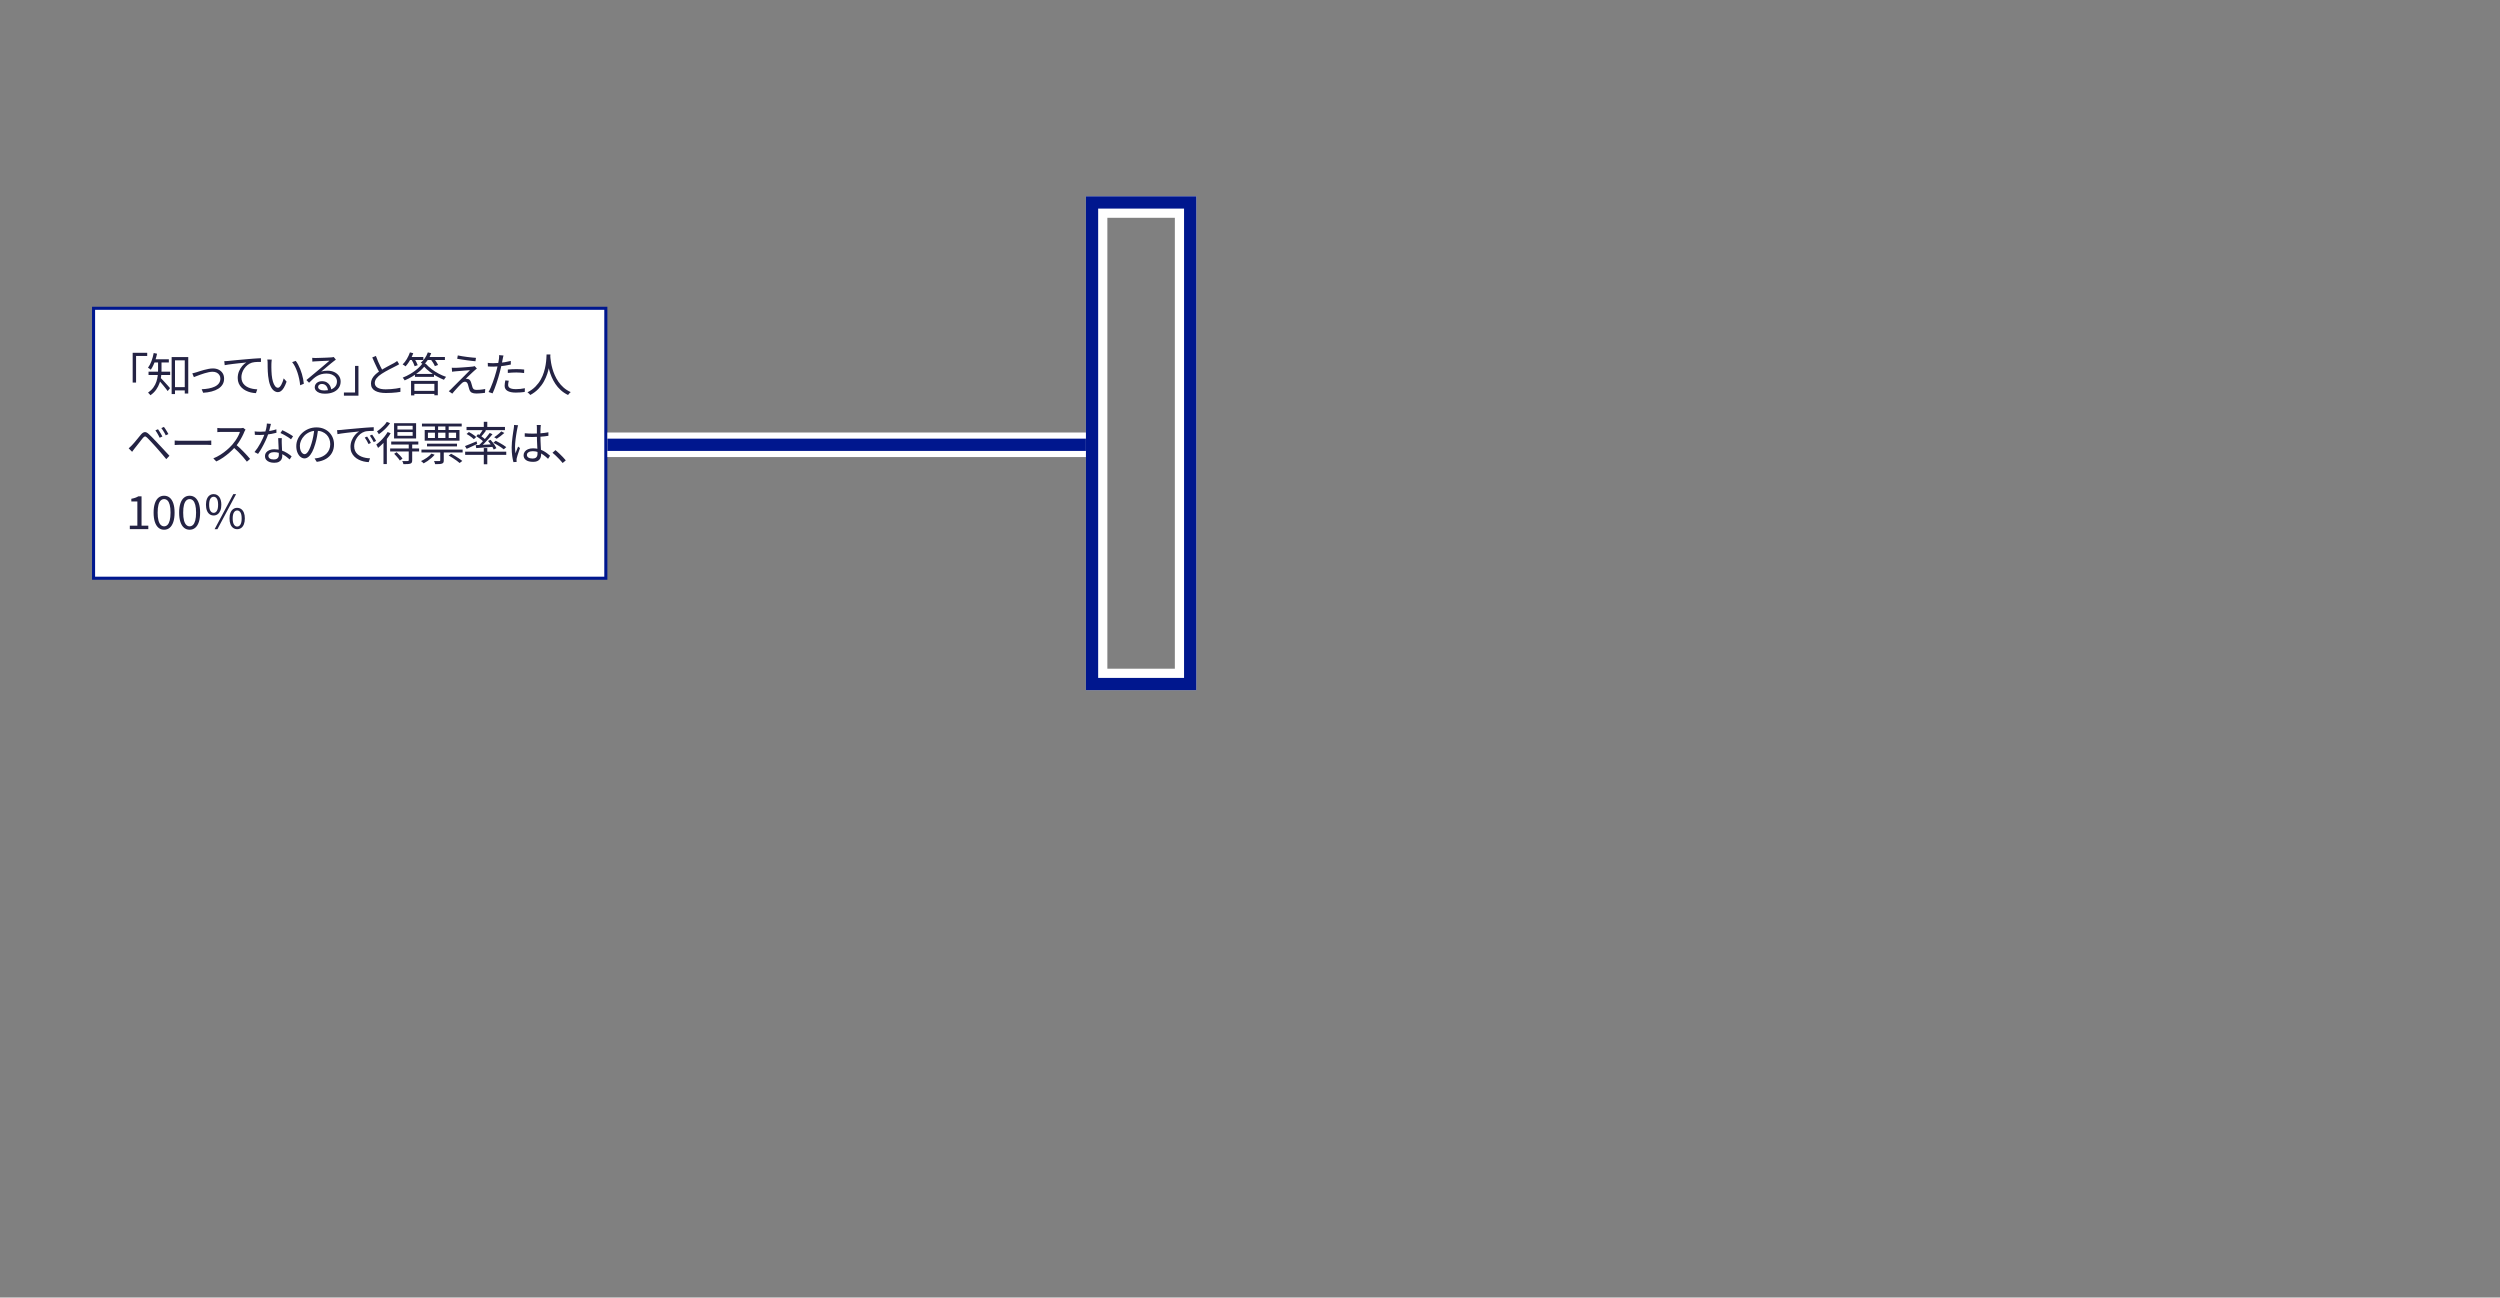 <svg width="815" height="423" viewBox="0 0 815 423" fill="none" xmlns="http://www.w3.org/2000/svg">
<rect x="0" y="0" width="815" height="423" fill="#808080" stroke="none"/>
<g clip-path="url(#clip0_2_2)">
<path d="M197.5 100.5H30.5V188.5H197.5V100.5Z" fill="white"/>
<path d="M197 101V188H31V101H197ZM198 100H30V189H198V100Z" fill="#00178E"/>
<path d="M43.25 115.01H47.99V116.045H44.359V124.715H43.25V115.01Z" fill="#242344"/>
<path d="M50.105 115.085L51.2 115.31C51.06 115.98 50.887 116.633 50.682 117.268C50.477 117.903 50.247 118.498 49.992 119.053C49.737 119.608 49.46 120.101 49.16 120.531C49.099 120.461 49.015 120.386 48.904 120.306C48.795 120.226 48.677 120.146 48.552 120.066C48.427 119.986 48.323 119.921 48.244 119.871C48.684 119.291 49.061 118.579 49.376 117.734C49.691 116.889 49.935 116.005 50.105 115.085ZM51.529 117.635H52.654V120.635C52.654 121.275 52.612 121.958 52.527 122.682C52.442 123.407 52.272 124.137 52.017 124.872C51.762 125.607 51.397 126.317 50.921 127.002C50.446 127.687 49.819 128.304 49.039 128.854C48.999 128.784 48.929 128.694 48.829 128.584C48.729 128.474 48.629 128.364 48.528 128.254C48.428 128.144 48.339 128.064 48.258 128.014C48.988 127.494 49.57 126.929 50.006 126.319C50.441 125.709 50.766 125.076 50.981 124.422C51.196 123.768 51.34 123.114 51.417 122.464C51.491 121.814 51.528 121.199 51.528 120.619V117.634L51.529 117.635ZM48.425 121.16H55.475V122.24H48.425V121.16ZM49.985 117.11H55.041V118.16H49.985V117.11ZM52.296 123.125C52.416 123.235 52.583 123.403 52.798 123.628C53.013 123.853 53.251 124.108 53.511 124.393C53.771 124.678 54.031 124.963 54.291 125.248C54.551 125.533 54.78 125.79 54.981 126.02C55.18 126.25 55.331 126.42 55.43 126.53L54.665 127.49C54.535 127.3 54.37 127.077 54.17 126.823C53.97 126.569 53.75 126.293 53.51 125.998C53.27 125.703 53.03 125.413 52.79 125.128C52.55 124.843 52.327 124.583 52.123 124.348C51.918 124.113 51.745 123.921 51.605 123.77L52.294 123.125H52.296ZM55.956 116.405H61.371V128.3H60.231V117.47H57.05V128.465H55.955L55.956 116.405ZM56.436 126.215H60.875V127.28H56.436V126.215Z" fill="#242344"/>
<path d="M62.689 121.715C62.919 121.665 63.152 121.608 63.387 121.542C63.622 121.477 63.859 121.41 64.099 121.34C64.359 121.26 64.7 121.15 65.12 121.01C65.54 120.87 65.995 120.735 66.484 120.605C66.974 120.476 67.472 120.36 67.977 120.26C68.482 120.16 68.955 120.11 69.394 120.11C70.105 120.11 70.734 120.245 71.285 120.515C71.835 120.785 72.267 121.167 72.582 121.662C72.897 122.157 73.055 122.749 73.055 123.44C73.055 124.16 72.891 124.793 72.561 125.337C72.231 125.881 71.763 126.344 71.159 126.724C70.554 127.104 69.833 127.404 68.999 127.624C68.163 127.844 67.241 127.984 66.231 128.044L65.751 126.889C66.562 126.859 67.331 126.777 68.062 126.641C68.791 126.506 69.441 126.304 70.011 126.034C70.581 125.764 71.029 125.411 71.354 124.976C71.679 124.541 71.841 124.019 71.841 123.409C71.841 122.979 71.736 122.599 71.527 122.269C71.316 121.939 71.024 121.677 70.649 121.482C70.274 121.287 69.826 121.19 69.306 121.19C68.937 121.19 68.521 121.237 68.062 121.332C67.601 121.427 67.126 121.55 66.636 121.7C66.146 121.85 65.676 122.008 65.226 122.173C64.777 122.338 64.376 122.488 64.027 122.623C63.676 122.758 63.402 122.866 63.202 122.946L62.691 121.716L62.689 121.715Z" fill="#242344"/>
<path d="M73.115 117.74C73.406 117.73 73.666 117.718 73.896 117.702C74.125 117.687 74.31 117.675 74.451 117.664C74.691 117.634 75.038 117.597 75.493 117.552C75.948 117.507 76.471 117.457 77.06 117.402C77.649 117.347 78.285 117.289 78.965 117.229C79.645 117.169 80.33 117.109 81.021 117.049C81.57 116.999 82.09 116.957 82.581 116.922C83.07 116.887 83.525 116.857 83.945 116.832C84.365 116.807 84.74 116.79 85.07 116.78V117.98C84.791 117.97 84.47 117.97 84.111 117.98C83.751 117.99 83.395 118.013 83.046 118.048C82.695 118.083 82.391 118.14 82.131 118.22C81.601 118.39 81.123 118.647 80.698 118.992C80.273 119.337 79.91 119.732 79.611 120.177C79.31 120.622 79.083 121.087 78.927 121.572C78.773 122.057 78.695 122.52 78.695 122.959C78.695 123.549 78.796 124.062 78.996 124.497C79.195 124.932 79.469 125.3 79.813 125.6C80.158 125.9 80.552 126.145 80.998 126.335C81.443 126.525 81.91 126.665 82.4 126.755C82.89 126.845 83.38 126.9 83.871 126.92L83.435 128.165C82.885 128.145 82.328 128.068 81.763 127.933C81.198 127.798 80.659 127.603 80.15 127.348C79.641 127.093 79.185 126.77 78.785 126.381C78.386 125.991 78.07 125.536 77.841 125.016C77.612 124.496 77.496 123.901 77.496 123.231C77.496 122.451 77.633 121.729 77.908 121.064C78.183 120.399 78.535 119.817 78.966 119.317C79.396 118.817 79.841 118.432 80.301 118.162C79.981 118.202 79.586 118.247 79.115 118.297C78.645 118.347 78.138 118.4 77.594 118.454C77.049 118.509 76.506 118.572 75.966 118.642C75.426 118.712 74.918 118.78 74.444 118.845C73.97 118.91 73.571 118.978 73.252 119.048L73.116 117.743L73.115 117.74Z" fill="#242344"/>
<path d="M88.596 117.23C88.575 117.35 88.559 117.5 88.543 117.68C88.527 117.86 88.514 118.04 88.498 118.22C88.482 118.4 88.476 118.555 88.476 118.685C88.465 118.995 88.463 119.348 88.468 119.743C88.473 120.138 88.483 120.548 88.498 120.973C88.514 121.398 88.541 121.821 88.58 122.241C88.66 123.071 88.795 123.799 88.985 124.424C89.175 125.049 89.408 125.536 89.683 125.886C89.957 126.236 90.27 126.411 90.621 126.411C90.81 126.411 90.996 126.324 91.176 126.148C91.356 125.973 91.528 125.738 91.694 125.443C91.858 125.148 92.008 124.818 92.143 124.453C92.278 124.088 92.391 123.721 92.481 123.35L93.426 124.415C93.125 125.265 92.822 125.937 92.518 126.433C92.214 126.929 91.903 127.286 91.588 127.506C91.274 127.726 90.945 127.836 90.606 127.836C90.135 127.836 89.68 127.664 89.241 127.319C88.802 126.974 88.421 126.414 88.101 125.639C87.781 124.864 87.551 123.831 87.411 122.541C87.361 122.101 87.323 121.626 87.299 121.116C87.275 120.606 87.259 120.121 87.254 119.661C87.249 119.201 87.247 118.826 87.247 118.536C87.247 118.366 87.241 118.146 87.231 117.876C87.221 117.606 87.191 117.381 87.141 117.201L88.596 117.23ZM96.41 117.65C96.681 117.99 96.937 118.387 97.183 118.842C97.427 119.297 97.652 119.782 97.857 120.297C98.062 120.812 98.248 121.344 98.413 121.894C98.578 122.444 98.713 122.992 98.818 123.537C98.922 124.082 99 124.605 99.05 125.104L97.85 125.599C97.79 124.919 97.685 124.226 97.535 123.521C97.385 122.816 97.2 122.131 96.98 121.466C96.759 120.801 96.505 120.174 96.214 119.583C95.925 118.993 95.6 118.483 95.239 118.053L96.409 117.648L96.41 117.65Z" fill="#242344"/>
<path d="M101.78 116.645C101.95 116.666 102.133 116.68 102.328 116.69C102.523 116.7 102.695 116.705 102.846 116.705C102.997 116.705 103.243 116.7 103.588 116.69C103.934 116.68 104.322 116.667 104.758 116.652C105.194 116.637 105.628 116.622 106.063 116.607C106.499 116.592 106.889 116.574 107.233 116.554C107.579 116.534 107.831 116.519 107.991 116.509C108.212 116.489 108.382 116.469 108.501 116.449C108.622 116.429 108.722 116.409 108.802 116.389L109.491 117.259C109.361 117.349 109.223 117.444 109.079 117.544C108.935 117.644 108.792 117.754 108.651 117.874C108.462 118.014 108.206 118.217 107.885 118.482C107.566 118.747 107.213 119.042 106.828 119.367C106.443 119.692 106.065 120.01 105.695 120.32C105.325 120.63 104.99 120.91 104.69 121.16C105.041 121.04 105.392 120.957 105.748 120.912C106.104 120.867 106.445 120.845 106.775 120.845C107.605 120.845 108.342 120.997 108.988 121.303C109.633 121.608 110.137 122.026 110.503 122.555C110.867 123.085 111.051 123.69 111.051 124.37C111.051 125.17 110.84 125.87 110.42 126.47C110 127.07 109.405 127.532 108.635 127.858C107.865 128.183 106.95 128.345 105.891 128.345C105.211 128.345 104.625 128.255 104.135 128.075C103.646 127.895 103.268 127.645 103.003 127.325C102.738 127.005 102.606 126.635 102.606 126.215C102.606 125.875 102.701 125.555 102.891 125.255C103.08 124.955 103.35 124.715 103.702 124.535C104.052 124.355 104.456 124.265 104.917 124.265C105.587 124.265 106.142 124.403 106.581 124.678C107.021 124.953 107.361 125.313 107.602 125.758C107.841 126.203 107.977 126.68 108.007 127.191L106.927 127.371C106.886 126.731 106.689 126.204 106.334 125.788C105.98 125.373 105.501 125.165 104.901 125.165C104.561 125.165 104.276 125.26 104.046 125.45C103.817 125.64 103.702 125.865 103.702 126.125C103.702 126.485 103.886 126.77 104.257 126.98C104.626 127.19 105.107 127.295 105.696 127.295C106.546 127.295 107.284 127.18 107.909 126.95C108.534 126.72 109.013 126.385 109.348 125.945C109.684 125.505 109.851 124.975 109.851 124.355C109.851 123.865 109.705 123.425 109.416 123.035C109.125 122.645 108.728 122.338 108.223 122.113C107.718 121.888 107.141 121.776 106.491 121.776C105.861 121.776 105.296 121.843 104.796 121.978C104.296 122.113 103.829 122.306 103.394 122.556C102.959 122.806 102.529 123.118 102.105 123.494C101.679 123.869 101.227 124.297 100.748 124.777L99.893 123.892C100.203 123.642 100.545 123.36 100.92 123.044C101.295 122.729 101.672 122.414 102.053 122.099C102.432 121.784 102.785 121.489 103.11 121.214C103.435 120.939 103.708 120.711 103.928 120.531C104.137 120.361 104.401 120.143 104.715 119.879C105.029 119.614 105.358 119.337 105.697 119.046C106.036 118.755 106.359 118.481 106.665 118.221C106.97 117.961 107.217 117.751 107.407 117.591C107.248 117.591 107.011 117.598 106.703 117.613C106.392 117.628 106.047 117.643 105.668 117.658C105.287 117.673 104.91 117.691 104.535 117.71C104.16 117.731 103.82 117.748 103.515 117.763C103.209 117.778 102.976 117.791 102.817 117.801C102.657 117.811 102.492 117.821 102.322 117.831C102.152 117.841 101.987 117.861 101.828 117.891L101.782 116.646L101.78 116.645Z" fill="#242344"/>
<path d="M116.855 128.99H112.115V127.955H115.746V119.285H116.855V128.99Z" fill="#242344"/>
<path d="M130.131 118.745C129.961 118.855 129.781 118.96 129.591 119.06C129.401 119.16 129.195 119.265 128.977 119.375C128.726 119.515 128.416 119.675 128.046 119.855C127.676 120.035 127.281 120.235 126.861 120.455C126.441 120.675 126.021 120.905 125.601 121.145C125.18 121.385 124.785 121.625 124.415 121.865C123.715 122.315 123.167 122.79 122.772 123.29C122.377 123.79 122.179 124.325 122.179 124.895C122.179 125.515 122.477 126.008 123.072 126.373C123.667 126.738 124.554 126.921 125.735 126.921C126.284 126.921 126.854 126.898 127.444 126.853C128.034 126.808 128.602 126.746 129.147 126.665C129.692 126.585 130.155 126.5 130.535 126.41V127.745C130.165 127.815 129.727 127.877 129.223 127.933C128.718 127.988 128.175 128.033 127.595 128.068C127.015 128.103 126.415 128.12 125.795 128.12C125.085 128.12 124.435 128.062 123.845 127.948C123.255 127.833 122.742 127.656 122.308 127.415C121.872 127.175 121.536 126.858 121.295 126.463C121.054 126.068 120.935 125.59 120.935 125.03C120.935 124.48 121.05 123.972 121.281 123.508C121.51 123.043 121.841 122.6 122.271 122.18C122.701 121.76 123.21 121.355 123.8 120.965C124.18 120.705 124.587 120.452 125.023 120.207C125.459 119.962 125.885 119.725 126.305 119.495C126.726 119.265 127.117 119.055 127.483 118.865C127.847 118.675 128.156 118.515 128.406 118.385C128.615 118.255 128.805 118.137 128.976 118.032C129.146 117.927 129.31 117.809 129.47 117.679L130.13 118.744L130.131 118.745ZM122.541 116.03C122.771 116.67 123.019 117.295 123.283 117.905C123.549 118.515 123.818 119.085 124.094 119.615C124.368 120.145 124.621 120.615 124.852 121.025L123.817 121.64C123.567 121.23 123.301 120.745 123.022 120.185C122.741 119.625 122.461 119.03 122.181 118.4C121.901 117.77 121.626 117.145 121.356 116.525L122.541 116.03Z" fill="#242344"/>
<path d="M133.641 114.875L134.721 115.145C134.521 115.695 134.285 116.233 134.016 116.758C133.747 117.283 133.458 117.773 133.154 118.228C132.848 118.683 132.532 119.086 132.202 119.436C132.141 119.376 132.054 119.306 131.939 119.226C131.824 119.146 131.704 119.069 131.579 118.994C131.454 118.919 131.347 118.857 131.257 118.806C131.757 118.326 132.214 117.736 132.63 117.036C133.044 116.336 133.382 115.616 133.642 114.876L133.641 114.875ZM138.291 119.555C137.851 120.085 137.299 120.622 136.633 121.167C135.969 121.712 135.231 122.232 134.421 122.727C133.611 123.222 132.775 123.65 131.916 124.01C131.855 123.88 131.764 123.73 131.639 123.56C131.514 123.39 131.396 123.24 131.285 123.11C132.176 122.76 133.028 122.34 133.844 121.85C134.658 121.36 135.399 120.83 136.064 120.26C136.729 119.69 137.272 119.125 137.692 118.565H138.786C139.347 119.195 139.989 119.787 140.714 120.342C141.439 120.897 142.209 121.389 143.025 121.82C143.839 122.25 144.637 122.595 145.418 122.855C145.287 122.985 145.162 123.143 145.043 123.328C144.923 123.513 144.818 123.676 144.728 123.816C143.968 123.516 143.186 123.141 142.381 122.691C141.575 122.241 140.819 121.746 140.108 121.206C139.398 120.666 138.794 120.116 138.294 119.556L138.291 119.555ZM133.311 116.39H138.006V117.365H133.311V116.39ZM134.001 124.16H142.73V128.855H141.605V125.135H135.08V128.9H134.001V124.16ZM134.091 117.11L135.051 116.84C135.271 117.18 135.489 117.555 135.703 117.965C135.917 118.375 136.076 118.735 136.176 119.045L135.171 119.39C135.08 119.08 134.936 118.71 134.736 118.28C134.535 117.85 134.32 117.46 134.09 117.11H134.091ZM134.615 127.43H142.115V128.42H134.615V127.43ZM135.275 121.895H141.486V122.855H135.275V121.895ZM139.475 114.875L140.57 115.145C140.31 115.885 139.961 116.585 139.521 117.245C139.08 117.905 138.611 118.465 138.111 118.925C138.05 118.855 137.963 118.78 137.847 118.7C137.733 118.62 137.615 118.537 137.495 118.452C137.375 118.367 137.265 118.3 137.165 118.249C137.665 117.85 138.117 117.352 138.522 116.757C138.926 116.162 139.245 115.534 139.474 114.874L139.475 114.875ZM138.98 116.39H145.041V117.365H138.98V116.39ZM140.406 117.125L141.396 116.795C141.666 117.115 141.935 117.483 142.205 117.897C142.476 118.313 142.676 118.675 142.806 118.985L141.756 119.36C141.646 119.06 141.461 118.697 141.201 118.272C140.94 117.847 140.676 117.465 140.406 117.125Z" fill="#242344"/>
<path d="M155.466 120.155C155.326 120.255 155.176 120.37 155.016 120.5C154.856 120.63 154.731 120.74 154.641 120.83C154.492 120.96 154.289 121.143 154.034 121.378C153.779 121.613 153.509 121.868 153.224 122.143C152.939 122.418 152.668 122.676 152.414 122.915C152.158 123.155 151.961 123.35 151.82 123.5C151.9 123.49 151.998 123.488 152.113 123.493C152.228 123.498 152.326 123.511 152.406 123.531C152.695 123.561 152.933 123.671 153.119 123.861C153.303 124.051 153.445 124.301 153.546 124.611C153.596 124.751 153.649 124.921 153.703 125.121C153.758 125.321 153.816 125.524 153.876 125.728C153.936 125.933 153.99 126.121 154.041 126.29C154.141 126.57 154.286 126.775 154.477 126.905C154.666 127.035 154.956 127.1 155.346 127.1C155.686 127.1 156.029 127.088 156.373 127.062C156.719 127.038 157.049 127 157.363 126.95C157.678 126.9 157.951 126.85 158.181 126.8L158.105 128.06C157.896 128.09 157.621 128.122 157.281 128.158C156.941 128.193 156.593 128.223 156.238 128.248C155.883 128.273 155.566 128.286 155.286 128.286C154.685 128.286 154.199 128.196 153.824 128.016C153.449 127.836 153.18 127.501 153.021 127.011C152.97 126.861 152.914 126.674 152.848 126.449C152.782 126.224 152.722 126.002 152.667 125.782C152.612 125.562 152.56 125.382 152.511 125.242C152.42 124.982 152.298 124.784 152.143 124.649C151.988 124.514 151.806 124.447 151.595 124.447C151.386 124.447 151.191 124.494 151.011 124.59C150.83 124.685 150.656 124.818 150.486 124.987C150.376 125.097 150.226 125.244 150.036 125.429C149.846 125.614 149.639 125.829 149.414 126.074C149.188 126.319 148.956 126.574 148.716 126.839C148.477 127.104 148.246 127.364 148.026 127.619C147.807 127.874 147.612 128.112 147.442 128.331L146.301 127.536C146.391 127.456 146.501 127.359 146.631 127.244C146.761 127.129 146.901 127.002 147.051 126.862C147.151 126.762 147.336 126.574 147.606 126.3C147.877 126.025 148.204 125.697 148.588 125.318C148.973 124.938 149.381 124.53 149.811 124.095C150.241 123.66 150.671 123.23 151.102 122.805C151.532 122.38 151.928 121.983 152.293 121.613C152.658 121.243 152.966 120.933 153.216 120.683C152.987 120.693 152.706 120.711 152.376 120.736C152.046 120.761 151.701 120.788 151.341 120.819C150.981 120.849 150.626 120.879 150.276 120.909C149.926 120.939 149.604 120.964 149.309 120.984C149.014 121.005 148.776 121.025 148.596 121.044C148.346 121.065 148.123 121.087 147.929 121.112C147.734 121.137 147.551 121.164 147.381 121.195L147.276 119.875C147.446 119.885 147.641 119.895 147.862 119.905C148.082 119.915 148.311 119.915 148.551 119.905C148.721 119.905 148.981 119.895 149.331 119.875C149.681 119.855 150.078 119.83 150.523 119.8C150.968 119.77 151.416 119.738 151.866 119.702C152.316 119.666 152.733 119.635 153.119 119.604C153.504 119.574 153.807 119.544 154.025 119.514C154.156 119.494 154.291 119.469 154.431 119.439C154.57 119.409 154.675 119.379 154.745 119.349L155.465 120.159L155.466 120.155ZM149.241 115.865C149.65 115.955 150.121 116.043 150.65 116.128C151.181 116.213 151.726 116.293 152.286 116.368C152.846 116.443 153.379 116.503 153.883 116.548C154.389 116.593 154.817 116.631 155.166 116.66L155.001 117.77C154.631 117.74 154.199 117.695 153.703 117.635C153.209 117.575 152.691 117.51 152.15 117.44C151.611 117.37 151.073 117.293 150.539 117.207C150.004 117.123 149.506 117.04 149.046 116.959L149.241 115.865Z" fill="#242344"/>
<path d="M160.807 118.4C161.368 118.4 161.969 118.372 162.615 118.317C163.261 118.262 163.917 118.179 164.588 118.069C165.257 117.959 165.902 117.824 166.523 117.664V118.849C165.903 118.989 165.253 119.109 164.574 119.209C163.893 119.309 163.226 119.387 162.571 119.442C161.916 119.497 161.324 119.525 160.793 119.525C160.464 119.525 160.158 119.517 159.879 119.503C159.599 119.488 159.324 119.475 159.054 119.465L159.009 118.295C159.369 118.335 159.692 118.362 159.977 118.378C160.262 118.393 160.539 118.4 160.809 118.4H160.807ZM164.137 115.895C164.086 116.065 164.037 116.27 163.987 116.51C163.937 116.75 163.897 116.945 163.868 117.095C163.798 117.455 163.716 117.873 163.62 118.347C163.524 118.822 163.42 119.32 163.306 119.84C163.191 120.36 163.063 120.87 162.923 121.37C162.792 121.9 162.632 122.478 162.443 123.102C162.254 123.727 162.053 124.354 161.843 124.985C161.633 125.615 161.417 126.21 161.198 126.77C160.977 127.331 160.772 127.82 160.583 128.24L159.263 127.79C159.493 127.4 159.726 126.933 159.96 126.388C160.194 125.843 160.425 125.261 160.65 124.64C160.875 124.02 161.085 123.403 161.28 122.787C161.475 122.172 161.642 121.605 161.782 121.084C161.882 120.734 161.977 120.364 162.067 119.974C162.157 119.584 162.243 119.202 162.323 118.827C162.403 118.452 162.469 118.107 162.525 117.792C162.58 117.477 162.622 117.22 162.653 117.02C162.682 116.81 162.702 116.59 162.713 116.36C162.723 116.13 162.718 115.935 162.698 115.775L164.137 115.895ZM165.862 124.115C165.802 124.355 165.753 124.59 165.713 124.82C165.673 125.05 165.653 125.265 165.653 125.465C165.653 125.645 165.684 125.818 165.75 125.983C165.815 126.148 165.938 126.295 166.118 126.425C166.298 126.555 166.556 126.66 166.889 126.74C167.225 126.82 167.657 126.86 168.187 126.86C168.677 126.86 169.172 126.835 169.672 126.785C170.172 126.735 170.652 126.66 171.111 126.56L171.066 127.775C170.666 127.835 170.221 127.885 169.732 127.925C169.242 127.965 168.721 127.985 168.171 127.985C166.991 127.985 166.086 127.802 165.456 127.437C164.825 127.072 164.511 126.52 164.511 125.78C164.511 125.49 164.533 125.2 164.578 124.91C164.623 124.62 164.676 124.32 164.735 124.01L165.86 124.115H165.862ZM165.548 120.47C165.948 120.43 166.386 120.398 166.86 120.372C167.335 120.347 167.812 120.334 168.292 120.334C168.732 120.334 169.175 120.344 169.62 120.364C170.065 120.384 170.487 120.419 170.888 120.469L170.859 121.609C170.478 121.559 170.074 121.517 169.643 121.482C169.212 121.447 168.779 121.429 168.338 121.429C167.868 121.429 167.4 121.442 166.935 121.467C166.47 121.492 166.007 121.529 165.548 121.579V120.47Z" fill="#242344"/>
<path d="M178.177 115.565H179.437C179.416 115.955 179.381 116.47 179.333 117.11C179.282 117.75 179.19 118.472 179.056 119.277C178.92 120.082 178.712 120.92 178.433 121.789C178.153 122.659 177.778 123.519 177.308 124.369C176.837 125.219 176.24 126.024 175.515 126.784C174.79 127.544 173.908 128.204 172.869 128.764C172.778 128.624 172.648 128.474 172.478 128.314C172.308 128.154 172.132 128.014 171.953 127.894C172.983 127.364 173.849 126.744 174.549 126.034C175.248 125.324 175.824 124.564 176.274 123.754C176.724 122.944 177.074 122.127 177.325 121.301C177.574 120.476 177.759 119.689 177.88 118.939C177.999 118.189 178.077 117.521 178.112 116.936C178.147 116.351 178.169 115.894 178.179 115.564L178.177 115.565ZM179.377 115.865C179.387 116.035 179.408 116.327 179.443 116.742C179.478 117.157 179.547 117.659 179.646 118.249C179.746 118.839 179.891 119.479 180.082 120.169C180.271 120.859 180.526 121.569 180.847 122.299C181.166 123.029 181.562 123.739 182.032 124.429C182.503 125.119 183.067 125.757 183.727 126.342C184.387 126.927 185.163 127.42 186.052 127.82C185.881 127.95 185.719 128.102 185.565 128.278C185.409 128.453 185.282 128.615 185.182 128.765C184.282 128.335 183.489 127.807 182.805 127.182C182.119 126.557 181.534 125.877 181.049 125.142C180.565 124.407 180.158 123.655 179.834 122.885C179.509 122.115 179.246 121.363 179.047 120.628C178.846 119.893 178.696 119.208 178.597 118.573C178.496 117.938 178.426 117.393 178.387 116.938C178.347 116.483 178.322 116.156 178.312 115.956L179.377 115.865Z" fill="#242344"/>
<path d="M41.945 146.155C42.144 145.985 42.322 145.825 42.477 145.675C42.632 145.525 42.809 145.35 43.009 145.15C43.189 144.97 43.397 144.74 43.632 144.46C43.866 144.18 44.121 143.877 44.397 143.553C44.671 143.228 44.945 142.898 45.214 142.563C45.484 142.228 45.734 141.926 45.964 141.656C46.364 141.186 46.759 140.924 47.15 140.868C47.54 140.813 47.99 141.025 48.5 141.505C48.81 141.785 49.147 142.113 49.512 142.488C49.877 142.863 50.241 143.24 50.6 143.62C50.96 144 51.286 144.345 51.575 144.655C51.915 145.005 52.296 145.407 52.716 145.863C53.136 146.319 53.566 146.783 54.006 147.258C54.446 147.733 54.857 148.175 55.235 148.585L54.2 149.68C53.85 149.25 53.478 148.803 53.083 148.337C52.688 147.872 52.298 147.417 51.913 146.972C51.528 146.527 51.176 146.124 50.856 145.764C50.635 145.514 50.391 145.244 50.121 144.954C49.851 144.664 49.581 144.374 49.311 144.084C49.04 143.794 48.788 143.524 48.553 143.274C48.318 143.024 48.119 142.824 47.96 142.674C47.67 142.394 47.432 142.264 47.248 142.284C47.062 142.304 46.84 142.469 46.58 142.779C46.4 142.999 46.195 143.257 45.965 143.551C45.735 143.845 45.494 144.154 45.245 144.473C44.994 144.793 44.755 145.098 44.525 145.388C44.295 145.678 44.094 145.928 43.924 146.138C43.775 146.328 43.622 146.528 43.466 146.738C43.312 146.948 43.179 147.133 43.07 147.293L41.945 146.153V146.155ZM51.515 139.93C51.644 140.11 51.796 140.34 51.972 140.62C52.147 140.9 52.322 141.19 52.497 141.49C52.671 141.79 52.819 142.06 52.938 142.3L52.053 142.705C51.923 142.435 51.783 142.16 51.633 141.88C51.483 141.6 51.326 141.323 51.16 141.047C50.996 140.772 50.828 140.52 50.658 140.29L51.513 139.93H51.515ZM53.435 139.165C53.574 139.335 53.734 139.56 53.914 139.84C54.094 140.12 54.274 140.41 54.454 140.71C54.634 141.01 54.784 141.275 54.903 141.505L54.034 141.925C53.914 141.655 53.774 141.383 53.614 141.107C53.454 140.832 53.286 140.56 53.111 140.29C52.936 140.02 52.763 139.775 52.593 139.555L53.434 139.165H53.435Z" fill="#242344"/>
<path d="M56.945 143.605C57.095 143.615 57.279 143.627 57.5 143.643C57.72 143.658 57.963 143.668 58.228 143.673C58.493 143.678 58.76 143.681 59.031 143.681H67.251C67.631 143.681 67.956 143.671 68.226 143.651C68.497 143.631 68.711 143.616 68.872 143.606V145.076C68.723 145.066 68.5 145.051 68.205 145.031C67.909 145.011 67.598 145.001 67.267 145.001H59.032C58.622 145.001 58.232 145.009 57.861 145.023C57.492 145.038 57.187 145.056 56.947 145.076V143.606L56.945 143.605Z" fill="#242344"/>
<path d="M80.045 140.065C79.994 140.125 79.933 140.223 79.857 140.357C79.782 140.492 79.719 140.615 79.669 140.725C79.48 141.215 79.23 141.758 78.919 142.352C78.608 142.947 78.264 143.535 77.884 144.115C77.504 144.695 77.105 145.22 76.685 145.69C76.134 146.31 75.529 146.913 74.87 147.498C74.21 148.083 73.515 148.628 72.785 149.133C72.055 149.638 71.295 150.071 70.505 150.43L69.545 149.425C70.356 149.105 71.133 148.707 71.877 148.232C72.622 147.757 73.322 147.237 73.978 146.672C74.633 146.108 75.215 145.54 75.725 144.97C76.065 144.58 76.403 144.142 76.738 143.658C77.073 143.174 77.374 142.678 77.637 142.173C77.903 141.669 78.095 141.211 78.215 140.801H72.365C72.195 140.801 72.002 140.806 71.787 140.816C71.572 140.826 71.377 140.837 71.203 140.846C71.027 140.856 70.91 140.866 70.849 140.876V139.511C70.919 139.521 71.046 139.533 71.232 139.548C71.418 139.563 71.615 139.576 71.824 139.586C72.035 139.596 72.215 139.601 72.365 139.601H78.154C78.404 139.601 78.627 139.591 78.822 139.571C79.017 139.551 79.17 139.521 79.279 139.481L80.045 140.065ZM76.88 144.895C77.29 145.235 77.713 145.61 78.148 146.02C78.583 146.43 79.01 146.853 79.43 147.288C79.85 147.723 80.241 148.138 80.6 148.533C80.96 148.928 81.27 149.285 81.53 149.605L80.481 150.505C80.13 150.025 79.71 149.508 79.22 148.953C78.731 148.398 78.213 147.843 77.668 147.288C77.122 146.733 76.574 146.221 76.025 145.75L76.88 144.895Z" fill="#242344"/>
<path d="M88.325 138.19C88.265 138.43 88.189 138.735 88.099 139.105C88.009 139.475 87.911 139.863 87.807 140.268C87.703 140.673 87.589 141.056 87.47 141.415C87.23 142.135 86.924 142.893 86.554 143.687C86.185 144.482 85.789 145.254 85.369 146.004C84.949 146.754 84.534 147.409 84.124 147.969L82.97 147.369C83.3 146.979 83.632 146.534 83.967 146.034C84.302 145.534 84.616 145.009 84.911 144.459C85.206 143.909 85.473 143.369 85.714 142.839C85.954 142.309 86.153 141.824 86.314 141.384C86.474 140.904 86.625 140.362 86.765 139.757C86.904 139.152 86.984 138.59 87.004 138.069L88.324 138.189L88.325 138.19ZM83.015 140.635C83.294 140.675 83.589 140.702 83.9 140.718C84.21 140.733 84.525 140.74 84.845 140.74C85.394 140.74 85.962 140.715 86.546 140.665C87.132 140.615 87.724 140.533 88.324 140.417C88.925 140.302 89.514 140.15 90.095 139.959L90.124 141.084C89.634 141.214 89.097 141.334 88.512 141.444C87.927 141.554 87.322 141.641 86.697 141.706C86.072 141.771 85.455 141.804 84.845 141.804C84.574 141.804 84.286 141.802 83.982 141.796C83.677 141.791 83.379 141.779 83.089 141.759L83.015 140.635ZM91.865 142.825C91.855 143.135 91.847 143.412 91.843 143.658C91.839 143.904 91.84 144.165 91.85 144.446C91.86 144.686 91.873 144.993 91.888 145.368C91.903 145.743 91.92 146.138 91.94 146.553C91.961 146.968 91.978 147.365 91.993 147.745C92.009 148.125 92.016 148.44 92.016 148.69C92.016 149.09 91.926 149.455 91.745 149.785C91.564 150.115 91.282 150.377 90.897 150.573C90.512 150.768 90.009 150.865 89.39 150.865C88.839 150.865 88.339 150.787 87.89 150.633C87.439 150.478 87.078 150.24 86.802 149.92C86.527 149.6 86.39 149.195 86.39 148.705C86.39 148.235 86.522 147.832 86.786 147.497C87.052 147.162 87.411 146.905 87.866 146.725C88.321 146.545 88.829 146.455 89.389 146.455C90.229 146.455 91 146.573 91.705 146.808C92.41 147.043 93.045 147.341 93.611 147.701C94.175 148.061 94.663 148.416 95.073 148.766L94.427 149.786C94.138 149.526 93.815 149.256 93.46 148.976C93.105 148.696 92.712 148.438 92.282 148.204C91.852 147.97 91.391 147.776 90.902 147.626C90.412 147.476 89.891 147.401 89.342 147.401C88.793 147.401 88.346 147.516 88.006 147.746C87.666 147.976 87.496 148.261 87.496 148.601C87.496 148.951 87.641 149.236 87.932 149.456C88.221 149.676 88.657 149.786 89.237 149.786C89.657 149.786 89.987 149.719 90.227 149.583C90.467 149.448 90.639 149.268 90.745 149.043C90.849 148.818 90.902 148.571 90.902 148.301C90.902 148.021 90.894 147.656 90.88 147.206C90.864 146.756 90.845 146.274 90.819 145.759C90.793 145.244 90.769 144.729 90.745 144.214C90.72 143.699 90.702 143.237 90.692 142.827H91.862L91.865 142.825ZM94.865 143.23C94.595 142.99 94.255 142.74 93.845 142.48C93.435 142.22 93.012 141.973 92.577 141.738C92.141 141.503 91.759 141.31 91.429 141.16L92.044 140.245C92.314 140.365 92.614 140.51 92.944 140.68C93.274 140.85 93.604 141.03 93.934 141.22C94.264 141.41 94.571 141.593 94.856 141.767C95.141 141.942 95.369 142.1 95.539 142.24L94.865 143.23Z" fill="#242344"/>
<path d="M103.73 139.855C103.63 140.635 103.502 141.45 103.347 142.3C103.193 143.15 102.995 143.975 102.755 144.775C102.454 145.805 102.122 146.665 101.757 147.355C101.392 148.045 100.999 148.565 100.579 148.915C100.159 149.265 99.72 149.44 99.26 149.44C98.82 149.44 98.395 149.28 97.985 148.96C97.575 148.64 97.24 148.178 96.98 147.573C96.72 146.968 96.589 146.256 96.589 145.435C96.589 144.614 96.757 143.84 97.092 143.11C97.427 142.381 97.892 141.733 98.488 141.168C99.083 140.603 99.78 140.156 100.58 139.826C101.381 139.496 102.235 139.331 103.145 139.331C104.025 139.331 104.818 139.476 105.523 139.766C106.228 140.056 106.83 140.454 107.33 140.958C107.83 141.463 108.215 142.048 108.485 142.713C108.756 143.379 108.89 144.091 108.89 144.851C108.89 145.901 108.667 146.826 108.222 147.626C107.777 148.426 107.137 149.076 106.302 149.576C105.467 150.076 104.454 150.406 103.265 150.566L102.56 149.456C102.8 149.426 103.03 149.396 103.249 149.366C103.47 149.336 103.669 149.301 103.85 149.261C104.329 149.151 104.797 148.978 105.252 148.743C105.707 148.508 106.114 148.208 106.475 147.843C106.835 147.478 107.122 147.043 107.337 146.538C107.552 146.033 107.659 145.455 107.659 144.806C107.659 144.196 107.559 143.628 107.359 143.103C107.159 142.578 106.864 142.116 106.474 141.716C106.084 141.316 105.609 141.001 105.049 140.771C104.488 140.541 103.849 140.426 103.129 140.426C102.309 140.426 101.567 140.576 100.9 140.876C100.236 141.176 99.671 141.569 99.206 142.054C98.741 142.539 98.383 143.069 98.134 143.644C97.883 144.219 97.759 144.782 97.759 145.332C97.759 145.962 97.841 146.479 98.006 146.885C98.171 147.29 98.371 147.588 98.606 147.777C98.841 147.967 99.074 148.062 99.304 148.062C99.543 148.062 99.789 147.945 100.039 147.709C100.289 147.474 100.543 147.094 100.804 146.569C101.064 146.044 101.319 145.361 101.569 144.522C101.79 143.802 101.977 143.037 102.131 142.227C102.286 141.417 102.399 140.622 102.469 139.842L103.729 139.857L103.73 139.855Z" fill="#242344"/>
<path d="M109.881 140.23C110.16 140.22 110.418 140.208 110.652 140.192C110.887 140.177 111.075 140.165 111.214 140.155C111.454 140.125 111.802 140.087 112.257 140.042C112.712 139.997 113.235 139.947 113.824 139.892C114.414 139.837 115.05 139.78 115.729 139.72C116.408 139.66 117.094 139.6 117.784 139.54C118.334 139.49 118.854 139.448 119.345 139.413C119.834 139.378 120.29 139.348 120.71 139.323C121.13 139.298 121.505 139.281 121.835 139.27V140.47C121.554 140.47 121.234 140.475 120.874 140.485C120.515 140.495 120.159 140.515 119.81 140.545C119.459 140.575 119.155 140.63 118.895 140.71C118.365 140.88 117.887 141.138 117.462 141.482C117.036 141.827 116.675 142.225 116.374 142.675C116.074 143.125 115.847 143.59 115.692 144.07C115.536 144.55 115.46 145.015 115.46 145.465C115.46 146.045 115.56 146.552 115.759 146.987C115.96 147.422 116.232 147.789 116.577 148.09C116.922 148.39 117.313 148.635 117.755 148.825C118.194 149.015 118.661 149.158 119.157 149.252C119.651 149.347 120.143 149.4 120.634 149.41L120.199 150.655C119.639 150.634 119.079 150.557 118.519 150.422C117.958 150.287 117.424 150.092 116.915 149.837C116.404 149.582 115.949 149.26 115.55 148.87C115.15 148.48 114.835 148.025 114.605 147.505C114.375 146.985 114.259 146.39 114.259 145.72C114.259 144.94 114.397 144.218 114.672 143.553C114.946 142.888 115.3 142.305 115.73 141.805C116.16 141.305 116.605 140.92 117.065 140.65C116.745 140.69 116.347 140.735 115.873 140.785C115.398 140.835 114.891 140.888 114.35 140.942C113.811 140.997 113.268 141.06 112.723 141.13C112.178 141.2 111.67 141.268 111.201 141.333C110.731 141.398 110.337 141.466 110.016 141.536L109.881 140.231V140.23ZM119.676 142.315C119.785 142.475 119.918 142.678 120.072 142.922C120.227 143.168 120.381 143.417 120.53 143.672C120.679 143.927 120.804 144.17 120.905 144.4L120.14 144.76C119.97 144.39 119.78 144.023 119.57 143.657C119.36 143.291 119.14 142.954 118.91 142.644L119.676 142.314V142.315ZM121.311 141.685C121.43 141.845 121.571 142.045 121.731 142.285C121.891 142.525 122.048 142.772 122.204 143.028C122.358 143.283 122.496 143.526 122.616 143.755L121.837 144.13C121.656 143.76 121.458 143.395 121.243 143.035C121.028 142.675 120.805 142.34 120.576 142.03L121.311 141.685Z" fill="#242344"/>
<path d="M126.365 140.845L127.355 141.235C127.015 141.835 126.621 142.428 126.169 143.013C125.72 143.598 125.245 144.145 124.745 144.656C124.245 145.166 123.745 145.621 123.245 146.021C123.214 145.941 123.165 145.831 123.095 145.691C123.025 145.551 122.95 145.411 122.87 145.271C122.79 145.131 122.72 145.016 122.659 144.926C123.109 144.596 123.564 144.211 124.024 143.771C124.484 143.331 124.915 142.864 125.314 142.369C125.713 141.874 126.064 141.367 126.364 140.847L126.365 140.845ZM126.095 137.53L127.159 137.95C126.87 138.39 126.522 138.83 126.117 139.27C125.712 139.71 125.284 140.125 124.835 140.515C124.385 140.905 123.939 141.25 123.499 141.55C123.46 141.46 123.401 141.358 123.327 141.242C123.252 141.127 123.177 141.012 123.102 140.897C123.026 140.782 122.959 140.689 122.899 140.62C123.299 140.36 123.702 140.058 124.106 139.712C124.512 139.367 124.889 139.007 125.239 138.632C125.589 138.257 125.874 137.889 126.094 137.529L126.095 137.53ZM125.015 143.485L126.079 142.435L126.109 142.465V151.285H125.014L125.015 143.485ZM127.19 146.2H136.625V147.175H127.19V146.2ZM127.535 143.95H136.371V144.91H127.535V143.95ZM128.465 137.965H135.651V142.93H128.465V137.965ZM128.496 147.94L129.291 147.415C129.641 147.725 130 148.078 130.371 148.473C130.74 148.868 131.02 149.216 131.211 149.515L130.356 150.13C130.236 149.93 130.071 149.703 129.861 149.448C129.651 149.193 129.428 148.933 129.194 148.668C128.959 148.403 128.725 148.161 128.496 147.94ZM129.56 138.82V140.02H134.525V138.82H129.56ZM129.56 140.845V142.075H134.525V140.845H129.56ZM133.249 144.775H134.374V150.055C134.374 150.355 134.335 150.587 134.255 150.752C134.175 150.917 134.02 151.044 133.79 151.135C133.569 151.215 133.274 151.265 132.905 151.285C132.534 151.305 132.069 151.315 131.509 151.315C131.488 151.165 131.442 150.993 131.366 150.797C131.291 150.602 131.213 150.435 131.134 150.295C131.564 150.305 131.946 150.31 132.281 150.31C132.616 150.31 132.838 150.305 132.949 150.295C133.078 150.285 133.161 150.263 133.196 150.228C133.23 150.193 133.248 150.13 133.248 150.04L133.249 144.775Z" fill="#242344"/>
<path d="M140.646 147.88L141.696 148.24C141.396 148.6 141.046 148.955 140.646 149.305C140.246 149.655 139.829 149.98 139.393 150.28C138.958 150.58 138.532 150.84 138.111 151.06C138.051 150.99 137.969 150.908 137.864 150.812C137.759 150.716 137.651 150.624 137.542 150.535C137.431 150.445 137.331 150.37 137.241 150.31C137.882 150.02 138.511 149.663 139.132 149.238C139.751 148.813 140.257 148.36 140.647 147.88H140.646ZM137.391 146.56H150.816V147.505H137.391V146.56ZM137.556 138.1H150.516V139.03H137.556V138.1ZM138.455 140.185H149.795V143.65H138.455V140.185ZM139.205 144.625H148.985V145.525H139.205V144.625ZM139.506 141.055V142.78H148.686V141.055H139.506ZM143.526 146.74H144.667V150.1C144.667 150.4 144.626 150.627 144.546 150.783C144.466 150.938 144.312 151.055 144.081 151.136C143.861 151.216 143.569 151.266 143.204 151.286C142.839 151.306 142.387 151.316 141.847 151.316C141.826 151.166 141.782 150.996 141.712 150.806C141.642 150.616 141.566 150.446 141.486 150.296C141.917 150.306 142.292 150.314 142.611 150.318C142.931 150.323 143.146 150.32 143.257 150.311C143.366 150.311 143.439 150.293 143.474 150.259C143.509 150.224 143.527 150.161 143.527 150.071V146.741L143.526 146.74ZM141.786 138.445H142.821V143.245H141.786V138.445ZM145.206 138.445H146.271V143.245H145.206V138.445ZM146.271 148.495L147.081 147.925C147.491 148.135 147.924 148.38 148.379 148.66C148.834 148.94 149.269 149.22 149.685 149.5C150.099 149.78 150.442 150.035 150.712 150.265L149.841 150.94C149.591 150.71 149.267 150.453 148.866 150.168C148.466 149.883 148.039 149.591 147.584 149.291C147.129 148.991 146.691 148.726 146.272 148.496L146.271 148.495Z" fill="#242344"/>
<path d="M151.58 145.42C152.06 145.24 152.635 145.01 153.306 144.73C153.976 144.45 154.66 144.165 155.361 143.875L155.571 144.73C154.981 145.01 154.386 145.29 153.786 145.57C153.186 145.85 152.636 146.1 152.137 146.32L151.58 145.42ZM151.641 147.235H165.036V148.285H151.641V147.235ZM152.09 139.18H164.615V140.23H152.09V139.18ZM152.106 141.475L152.856 140.845C153.146 140.985 153.441 141.153 153.741 141.347C154.042 141.542 154.327 141.735 154.596 141.925C154.865 142.115 155.086 142.295 155.256 142.465L154.476 143.17C154.305 143 154.088 142.813 153.824 142.608C153.559 142.403 153.278 142.201 152.983 142.001C152.688 141.801 152.396 141.625 152.106 141.475ZM155.077 145.105C155.566 145.085 156.124 145.063 156.749 145.038C157.374 145.013 158.039 144.98 158.744 144.94C159.449 144.9 160.161 144.865 160.882 144.835L160.866 145.66C159.846 145.74 158.846 145.815 157.866 145.885C156.886 145.955 156.011 146.02 155.241 146.08L155.077 145.105ZM155.271 142.195L155.827 141.535C156.116 141.705 156.421 141.9 156.741 142.12C157.061 142.34 157.366 142.558 157.657 142.772C157.946 142.987 158.177 143.185 158.346 143.365L157.761 144.115C157.59 143.925 157.364 143.718 157.078 143.492C156.792 143.266 156.493 143.039 156.178 142.809C155.864 142.579 155.561 142.374 155.271 142.194V142.195ZM159.667 141.13L160.552 141.565C160.161 142.045 159.732 142.545 159.262 143.065C158.792 143.585 158.317 144.088 157.837 144.573C157.357 145.058 156.907 145.48 156.486 145.841L155.796 145.451C156.227 145.081 156.677 144.643 157.147 144.139C157.617 143.635 158.074 143.119 158.519 142.594C158.964 142.069 159.347 141.58 159.667 141.13ZM157.477 139.975L158.453 140.365C158.172 140.745 157.873 141.133 157.553 141.528C157.233 141.923 156.932 142.26 156.653 142.54L155.919 142.21C156.099 142 156.283 141.765 156.474 141.505C156.663 141.245 156.846 140.98 157.021 140.71C157.197 140.44 157.349 140.195 157.479 139.975H157.477ZM157.716 137.5H158.857V139.615H157.716V137.5ZM157.716 146.065H158.857V151.345H157.716V146.065ZM159.097 143.755L159.908 143.365C160.157 143.645 160.41 143.948 160.665 144.272C160.92 144.597 161.15 144.92 161.355 145.24C161.56 145.56 161.716 145.845 161.828 146.095L160.957 146.545C160.857 146.285 160.707 145.993 160.508 145.668C160.307 145.343 160.085 145.013 159.84 144.678C159.595 144.343 159.348 144.035 159.098 143.755H159.097ZM160.822 144.34L161.602 143.695C161.992 143.885 162.404 144.102 162.839 144.347C163.274 144.592 163.687 144.837 164.077 145.082C164.466 145.327 164.792 145.555 165.052 145.765L164.227 146.485C163.987 146.275 163.674 146.043 163.289 145.788C162.903 145.533 162.497 145.278 162.066 145.023C161.635 144.768 161.221 144.541 160.821 144.341L160.822 144.34ZM163.432 140.635L164.421 141.145C164.042 141.495 163.626 141.835 163.177 142.165C162.727 142.495 162.312 142.785 161.932 143.035L161.107 142.54C161.357 142.37 161.627 142.175 161.918 141.955C162.207 141.735 162.487 141.508 162.758 141.272C163.028 141.037 163.251 140.825 163.432 140.635Z" fill="#242344"/>
<path d="M168.906 138.64C168.875 138.72 168.843 138.823 168.808 138.948C168.773 139.073 168.742 139.2 168.718 139.33C168.693 139.46 168.669 139.57 168.65 139.66C168.589 139.94 168.527 140.273 168.462 140.658C168.397 141.043 168.329 141.458 168.26 141.903C168.19 142.348 168.127 142.798 168.072 143.253C168.016 143.708 167.974 144.146 167.944 144.565C167.915 144.985 167.899 145.365 167.899 145.705C167.899 146.065 167.912 146.41 167.936 146.74C167.961 147.07 167.998 147.42 168.049 147.79C168.129 147.56 168.219 147.315 168.319 147.055C168.419 146.795 168.522 146.535 168.627 146.275C168.731 146.015 168.824 145.785 168.905 145.585L169.519 146.065C169.399 146.405 169.266 146.788 169.122 147.212C168.977 147.637 168.842 148.043 168.718 148.427C168.592 148.812 168.505 149.13 168.454 149.379C168.434 149.479 168.417 149.594 168.401 149.724C168.387 149.854 168.383 149.964 168.394 150.054C168.394 150.124 168.397 150.209 168.401 150.309C168.407 150.409 168.415 150.499 168.424 150.579L167.373 150.654C167.224 150.114 167.091 149.442 166.977 148.636C166.862 147.831 166.804 146.924 166.804 145.913C166.804 145.353 166.831 144.771 166.887 144.165C166.942 143.56 167.006 142.968 167.081 142.388C167.156 141.808 167.23 141.276 167.307 140.79C167.381 140.305 167.444 139.908 167.495 139.598C167.515 139.428 167.534 139.248 167.555 139.058C167.576 138.868 167.585 138.693 167.585 138.533L168.905 138.638L168.906 138.64ZM176.315 138.55C176.294 138.7 176.277 138.85 176.263 139C176.247 139.15 176.235 139.3 176.225 139.45C176.214 139.63 176.204 139.86 176.195 140.14C176.185 140.42 176.18 140.718 176.18 141.033V141.955C176.18 142.525 176.19 143.095 176.21 143.665C176.23 144.235 176.255 144.79 176.284 145.33C176.314 145.87 176.342 146.378 176.367 146.852C176.391 147.327 176.405 147.76 176.405 148.149C176.405 148.449 176.362 148.744 176.276 149.034C176.192 149.324 176.051 149.584 175.856 149.814C175.662 150.044 175.397 150.227 175.061 150.362C174.727 150.497 174.309 150.564 173.809 150.564C172.799 150.564 172.026 150.374 171.492 149.994C170.957 149.614 170.689 149.089 170.689 148.419C170.689 147.999 170.811 147.617 171.057 147.272C171.301 146.927 171.651 146.655 172.106 146.455C172.561 146.255 173.12 146.155 173.78 146.155C174.419 146.155 175.007 146.227 175.542 146.372C176.077 146.517 176.571 146.707 177.026 146.942C177.481 147.177 177.899 147.437 178.28 147.722C178.659 148.007 179.009 148.289 179.329 148.57L178.669 149.575C178.149 149.075 177.627 148.64 177.103 148.27C176.578 147.9 176.035 147.61 175.475 147.4C174.915 147.19 174.32 147.085 173.69 147.085C173.121 147.085 172.658 147.198 172.302 147.422C171.947 147.647 171.77 147.94 171.77 148.3C171.77 148.68 171.94 148.972 172.281 149.177C172.621 149.382 173.06 149.484 173.6 149.484C174.03 149.484 174.363 149.414 174.597 149.274C174.832 149.134 174.997 148.944 175.093 148.704C175.187 148.464 175.235 148.179 175.235 147.849C175.235 147.579 175.225 147.214 175.205 146.754C175.185 146.295 175.16 145.792 175.131 145.247C175.101 144.702 175.076 144.144 175.056 143.575C175.035 143.005 175.026 142.47 175.026 141.97V139.465C175.026 139.335 175.021 139.182 175.011 139.007C175 138.832 174.986 138.679 174.965 138.549H176.316L176.315 138.55ZM171.065 141.235C171.496 141.276 171.916 141.305 172.326 141.325C172.735 141.345 173.166 141.355 173.615 141.355C174.515 141.355 175.41 141.32 176.301 141.25C177.191 141.18 178.016 141.07 178.776 140.92V142.075C177.976 142.205 177.133 142.3 176.249 142.36C175.364 142.42 174.477 142.455 173.587 142.465C173.156 142.465 172.739 142.455 172.334 142.435C171.929 142.415 171.507 142.39 171.066 142.36L171.065 141.235Z" fill="#242344"/>
<path d="M183.426 150.94C183.106 150.54 182.756 150.14 182.375 149.74C181.996 149.34 181.613 148.955 181.229 148.585C180.843 148.215 180.471 147.885 180.111 147.595L181.087 146.74C181.446 147.03 181.827 147.365 182.227 147.745C182.626 148.125 183.019 148.515 183.404 148.915C183.79 149.315 184.136 149.7 184.447 150.07L183.427 150.94H183.426Z" fill="#242344"/>
<path d="M42.32 172.5V171.36H44.779V163.47H42.814V162.6C43.304 162.51 43.732 162.4 44.097 162.27C44.462 162.14 44.794 161.985 45.095 161.805H46.144V171.36H48.349V172.5H42.32Z" fill="#242344"/>
<path d="M53.494 172.695C52.785 172.695 52.175 172.48 51.664 172.05C51.154 171.62 50.762 170.99 50.487 170.16C50.212 169.33 50.074 168.315 50.074 167.115C50.074 165.925 50.212 164.92 50.487 164.1C50.761 163.28 51.154 162.66 51.664 162.24C52.175 161.82 52.785 161.61 53.494 161.61C54.203 161.61 54.814 161.82 55.324 162.24C55.834 162.66 56.226 163.28 56.502 164.1C56.778 164.92 56.914 165.925 56.914 167.115C56.914 168.315 56.777 169.33 56.502 170.16C56.227 170.99 55.834 171.62 55.324 172.05C54.814 172.48 54.205 172.695 53.494 172.695ZM53.494 171.585C53.914 171.585 54.282 171.43 54.598 171.12C54.912 170.81 55.158 170.325 55.332 169.665C55.506 169.005 55.595 168.155 55.595 167.115C55.595 166.075 55.507 165.23 55.332 164.58C55.157 163.93 54.912 163.455 54.598 163.155C54.283 162.855 53.914 162.705 53.494 162.705C53.084 162.705 52.72 162.855 52.4 163.155C52.08 163.455 51.832 163.93 51.657 164.58C51.482 165.23 51.394 166.075 51.394 167.115C51.394 168.155 51.482 169.005 51.657 169.665C51.832 170.325 52.08 170.81 52.4 171.12C52.719 171.43 53.084 171.585 53.494 171.585Z" fill="#242344"/>
<path d="M61.819 172.695C61.109 172.695 60.5 172.48 59.989 172.05C59.479 171.62 59.087 170.99 58.812 170.16C58.537 169.33 58.399 168.315 58.399 167.115C58.399 165.925 58.537 164.92 58.812 164.1C59.086 163.28 59.479 162.66 59.989 162.24C60.5 161.82 61.109 161.61 61.819 161.61C62.529 161.61 63.139 161.82 63.649 162.24C64.159 162.66 64.551 163.28 64.827 164.1C65.101 164.92 65.239 165.925 65.239 167.115C65.239 168.315 65.101 169.33 64.827 170.16C64.552 170.99 64.159 171.62 63.649 172.05C63.139 172.48 62.529 172.695 61.819 172.695ZM61.819 171.585C62.239 171.585 62.607 171.43 62.922 171.12C63.237 170.81 63.483 170.325 63.656 169.665C63.832 169.005 63.92 168.155 63.92 167.115C63.92 166.075 63.832 165.23 63.656 164.58C63.482 163.93 63.236 163.455 62.922 163.155C62.608 162.855 62.239 162.705 61.819 162.705C61.409 162.705 61.045 162.855 60.724 163.155C60.404 163.455 60.156 163.93 59.982 164.58C59.806 165.23 59.718 166.075 59.718 167.115C59.718 168.155 59.806 169.005 59.982 169.665C60.156 170.325 60.404 170.81 60.724 171.12C61.044 171.43 61.409 171.585 61.819 171.585Z" fill="#242344"/>
<path d="M69.648 168.045C69.138 168.045 68.697 167.908 68.322 167.632C67.947 167.357 67.656 166.96 67.451 166.44C67.246 165.92 67.144 165.29 67.144 164.55C67.144 163.81 67.246 163.183 67.451 162.668C67.656 162.153 67.947 161.76 68.322 161.491C68.697 161.221 69.138 161.086 69.648 161.086C70.398 161.086 71.003 161.386 71.464 161.986C71.923 162.586 72.153 163.441 72.153 164.551C72.153 165.291 72.048 165.921 71.839 166.441C71.628 166.961 71.335 167.358 70.96 167.633C70.585 167.908 70.148 168.046 69.648 168.046V168.045ZM69.648 167.19C70.088 167.19 70.441 166.968 70.707 166.523C70.972 166.078 71.103 165.42 71.103 164.55C71.103 163.66 70.971 163.003 70.707 162.578C70.441 162.153 70.089 161.94 69.648 161.94C69.207 161.94 68.853 162.152 68.584 162.578C68.314 163.003 68.18 163.661 68.18 164.55C68.18 165.42 68.315 166.078 68.584 166.523C68.854 166.968 69.209 167.19 69.648 167.19ZM69.964 172.515L76.054 161.085H76.968L70.878 172.515H69.964ZM77.314 172.515C76.824 172.515 76.388 172.377 76.009 172.102C75.628 171.827 75.335 171.43 75.131 170.91C74.926 170.39 74.823 169.76 74.823 169.02C74.823 168.28 74.926 167.655 75.131 167.145C75.335 166.635 75.628 166.243 76.009 165.967C76.388 165.692 76.823 165.555 77.314 165.555C77.824 165.555 78.266 165.692 78.641 165.967C79.016 166.242 79.306 166.634 79.511 167.145C79.716 167.655 79.819 168.28 79.819 169.02C79.819 169.76 79.716 170.39 79.511 170.91C79.306 171.43 79.016 171.827 78.641 172.102C78.266 172.377 77.824 172.515 77.314 172.515ZM77.314 171.66C77.763 171.66 78.121 171.44 78.386 171C78.651 170.56 78.783 169.9 78.783 169.02C78.783 168.14 78.65 167.485 78.386 167.055C78.12 166.625 77.763 166.41 77.314 166.41C76.884 166.41 76.534 166.625 76.263 167.055C75.993 167.485 75.859 168.14 75.859 169.02C75.859 169.9 75.994 170.56 76.263 171C76.534 171.44 76.884 171.66 77.314 171.66Z" fill="#242344"/>
<path d="M383 71V218H361V71H383ZM390 64H354V225H390V64Z" fill="white"/>
<path d="M386 68V221H358V68H386ZM390 64H354V225H390V64Z" fill="#00178E"/>
<path d="M198 145H354" stroke="white" stroke-width="8" stroke-miterlimit="10"/>
<path fill-rule="evenodd" clip-rule="evenodd" d="M354 147H198V143H354V147Z" fill="#00178E"/>
</g>
<defs>
<clipPath id="clip0_2_2">
<rect width="815" height="423" fill="white"/>
</clipPath>
</defs>
</svg>
